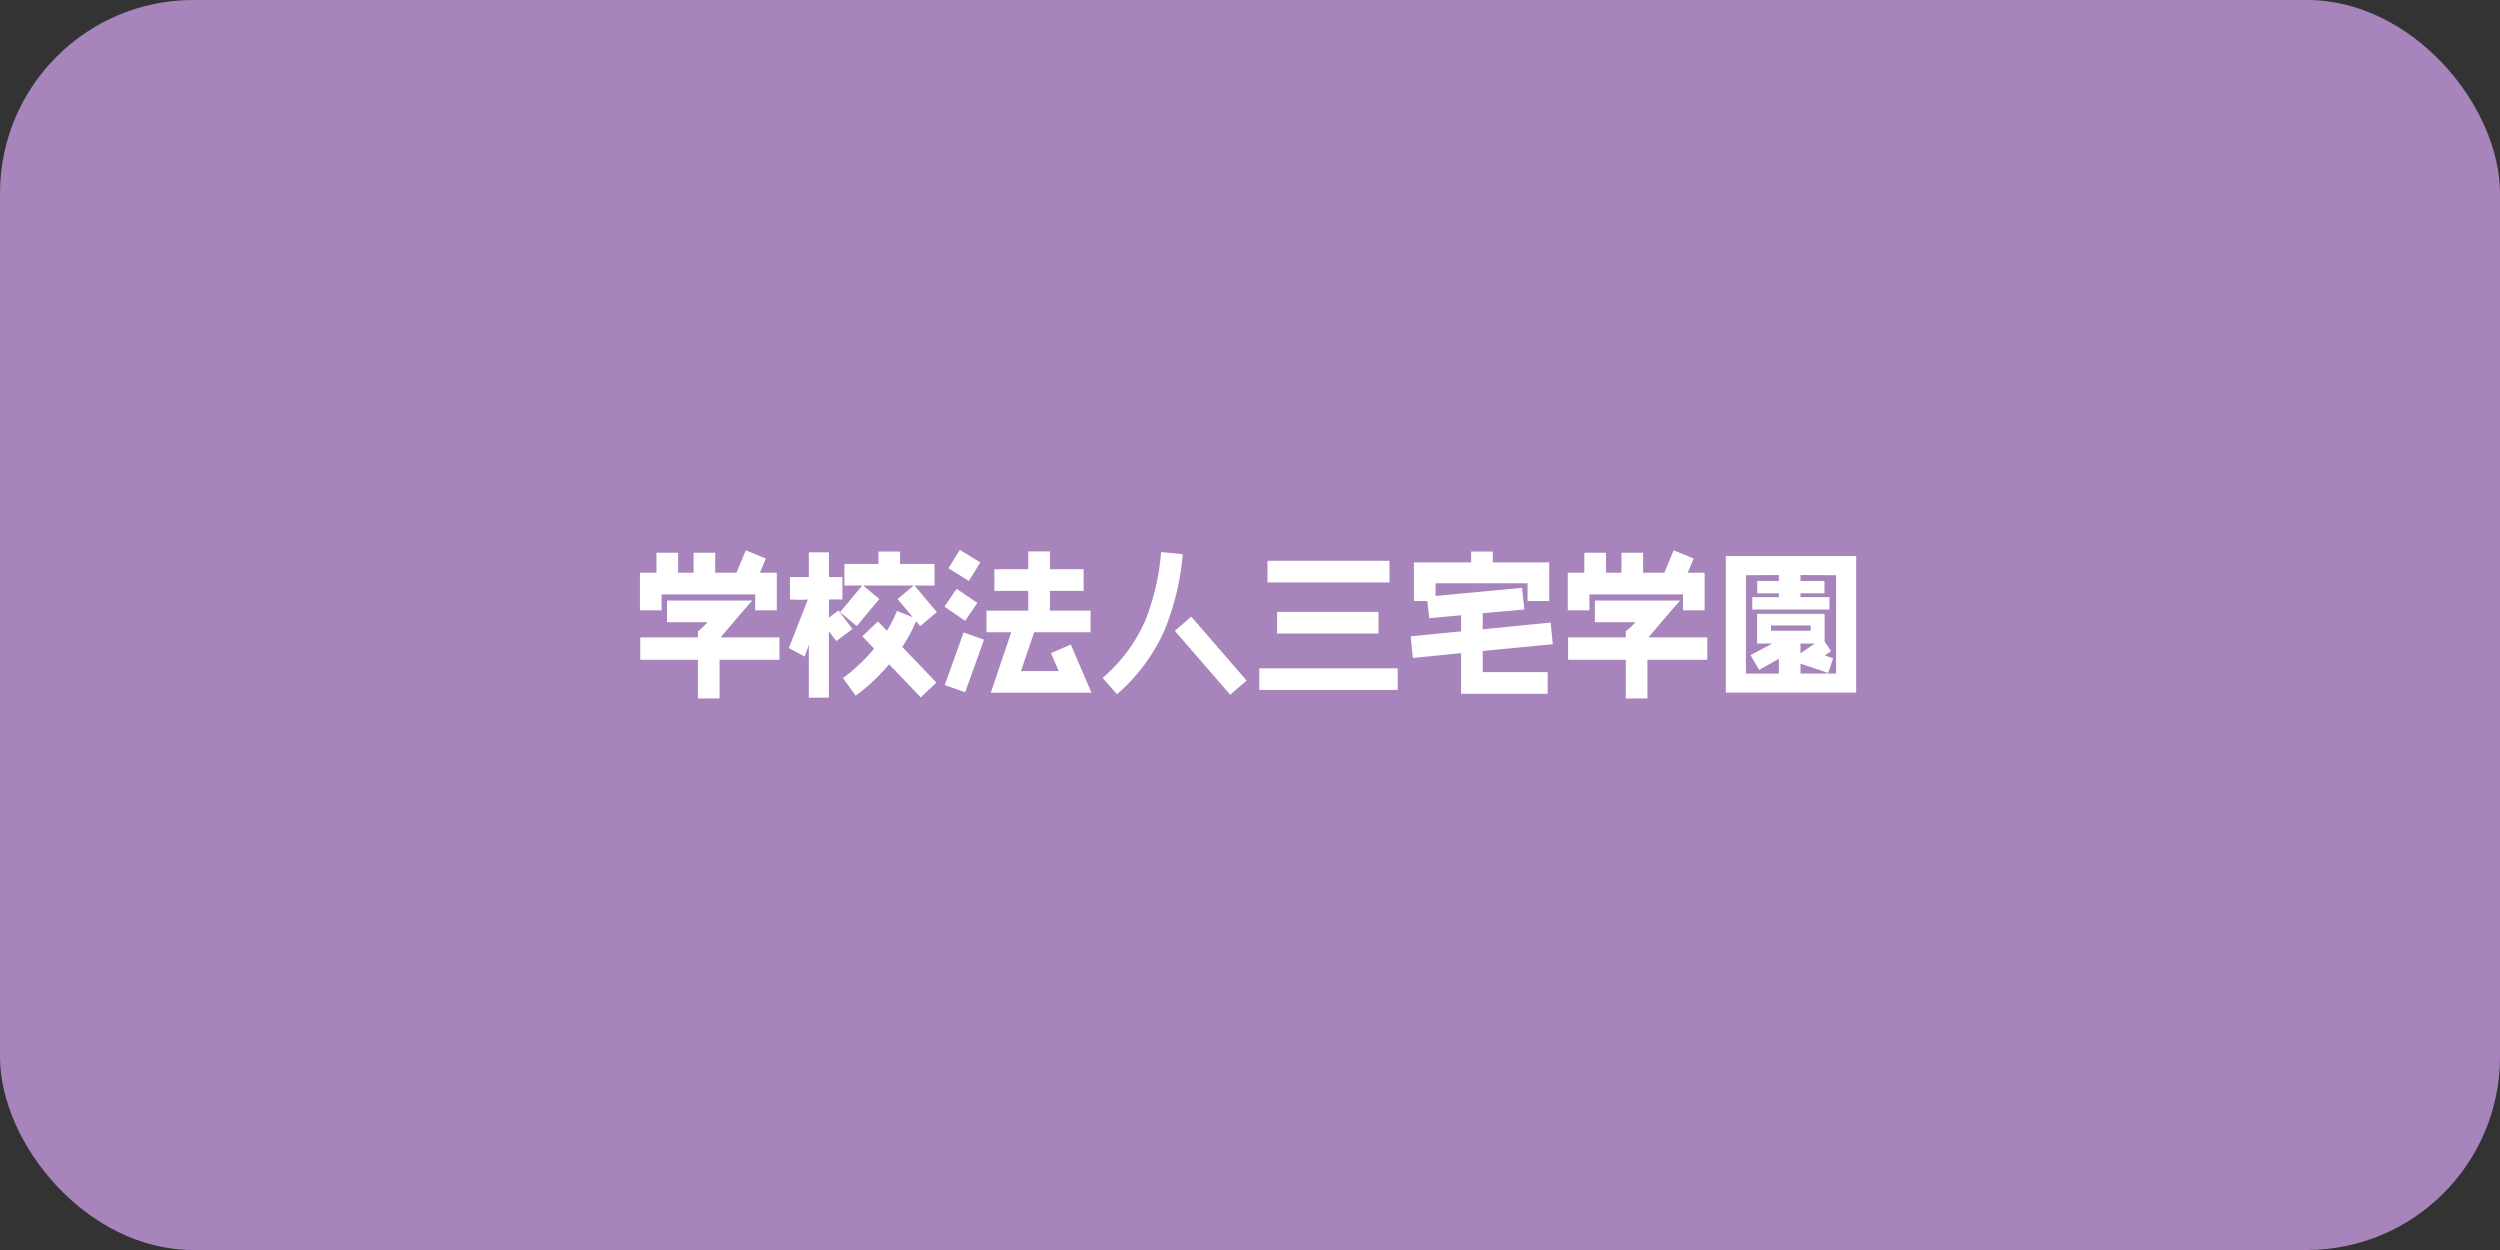 <svg xmlns="http://www.w3.org/2000/svg" width="388" height="194" viewBox="0 0 388 194">
  <rect x="0" y="0" width="388" height="194" fill="#333333" stroke="none"/>
  <g id="btn_miyake" transform="translate(-320 -1185.448)">
    <rect id="長方形_477" data-name="長方形 477" width="388" height="194" rx="30" transform="translate(320 1185.448)" fill="#a784bb"/>
    <path id="パス_1524" data-name="パス 1524" d="M-73.44-11.28v-5.832h-2.616l.912-2.208-3.1-1.272-1.464,3.48h-3.288v-3.1h-3.36v3.1h-2.4v-3.1h-3.36v3.1H-94.68v5.832h3.36v-2.472H-76.8v2.472Zm.408,7.68V-7.08h-9.12c2.16-2.568,3.792-4.464,4.9-5.712H-90.48v3.36h6.288A10.859,10.859,0,0,1-85.68-8.016v.936h-8.952V-3.6h8.952v6h3.36v-6ZM-48.6-10.992l-3.456-4.128h3.1v-3.36h-5.352V-20.4h-3.36v1.92h-5.28v3.36h2.76l-3.432,4.128,2.592,2.16,3.5-4.2-2.5-2.088H-52.2l-2.5,2.088L-52.32-10.2l-2.472-.984a20.572,20.572,0,0,1-1.56,3.072l-1.392-1.44-2.424,2.3,1.824,1.92a26.966,26.966,0,0,1-4.824,4.56L-61.2,1.968A29.089,29.089,0,0,0-56.016-2.9l4.92,5.136,2.424-2.3-5.3-5.544A23.216,23.216,0,0,0-51.816-9.6l.624.768ZM-61.7-8.376l-2.16-2.88-1.488,1.1V-12.96h2.088v-3.48h-2.088v-3.84h-3.12v3.84H-71.4v3.48c.7.024,1.248.048,1.7.048s.816-.024,1.08-.048l-2.952,7.536L-69.12-4.1l.648-1.824V2.28h3.12v-10.3L-64.2-6.5Zm37.1,9.888-3.216-7.488-3.072,1.344,1.2,2.784h-5.856l2.04-6.024h8.76v-3.36h-6.312V-14.3h5.232v-3.36h-5.232v-2.76h-3.36v2.76h-5.256v3.36h5.256v3.072H-40.9v3.36h3.84l-3.168,9.384ZM-41.856-18.72l-3.168-1.944L-46.8-17.808l3.168,1.968Zm-.456,6.288-3.216-2.184-1.9,2.76,3.216,2.208ZM-41.28-6.72l-3.168-1.128L-47.376.312l3.168,1.128ZM-22.872-.792l2.232,2.544a28.451,28.451,0,0,0,7.32-9.816,39.7,39.7,0,0,0,2.88-11.928l-3.36-.336A36.221,36.221,0,0,1-16.3-9.576,24.877,24.877,0,0,1-22.872-.792Zm11.208-7.3,8.592,9.912L-.528-.384-9.12-10.3ZM21.648-15.6v-3.36H2.712v3.36Zm-1.7,7.92v-3.36H4.2v3.36ZM22.92,1.08V-2.28H1.44V1.08Zm24.072-7.1-.336-3.36L36.12-8.328v-2.5l6.456-.576-.36-3.36L28.8-13.512V-15.48H43.08v2.76h3.36v-6H37.68V-20.4H34.32v1.68H25.44v6h2.088l.288,2.664,4.944-.456v2.5l-7.824.768.336,3.36,7.488-.744V1.68H46.2V-1.68H36.12V-4.968ZM70.56-11.28v-5.832H67.944l.912-2.208-3.1-1.272L64.3-17.112H61.008v-3.1h-3.36v3.1h-2.4v-3.1h-3.36v3.1H49.32v5.832h3.36v-2.472H67.2v2.472Zm.408,7.68V-7.08h-9.12c2.16-2.568,3.792-4.464,4.9-5.712H53.52v3.36h6.288A10.859,10.859,0,0,1,58.32-8.016v.936H49.368V-3.6H58.32v6h3.36v-6ZM94.08,1.488V-19.7H73.848V1.488ZM90.96-1.464H85.44V-3l4.3,1.44L90.5-3.84l-1.3-.432.984-.672L89.184-6.432v-4.3H78.7V-6.12h2.352l-3.36,1.8,1.32,2.28,3.072-1.7v2.28H76.968V-16.728l5.112-.024v.912H78.72v1.92h3.36v.6H77.952v1.92H89.928v-1.92H85.44v-.6h3.72v-1.92H85.44v-.912l5.52.024ZM87.024-8.112H80.856v-.816h6.168Zm.624,1.992L85.44-4.608V-6.12Z" transform="translate(514 1291.448)" fill="#fff"/>
  </g>
</svg>
